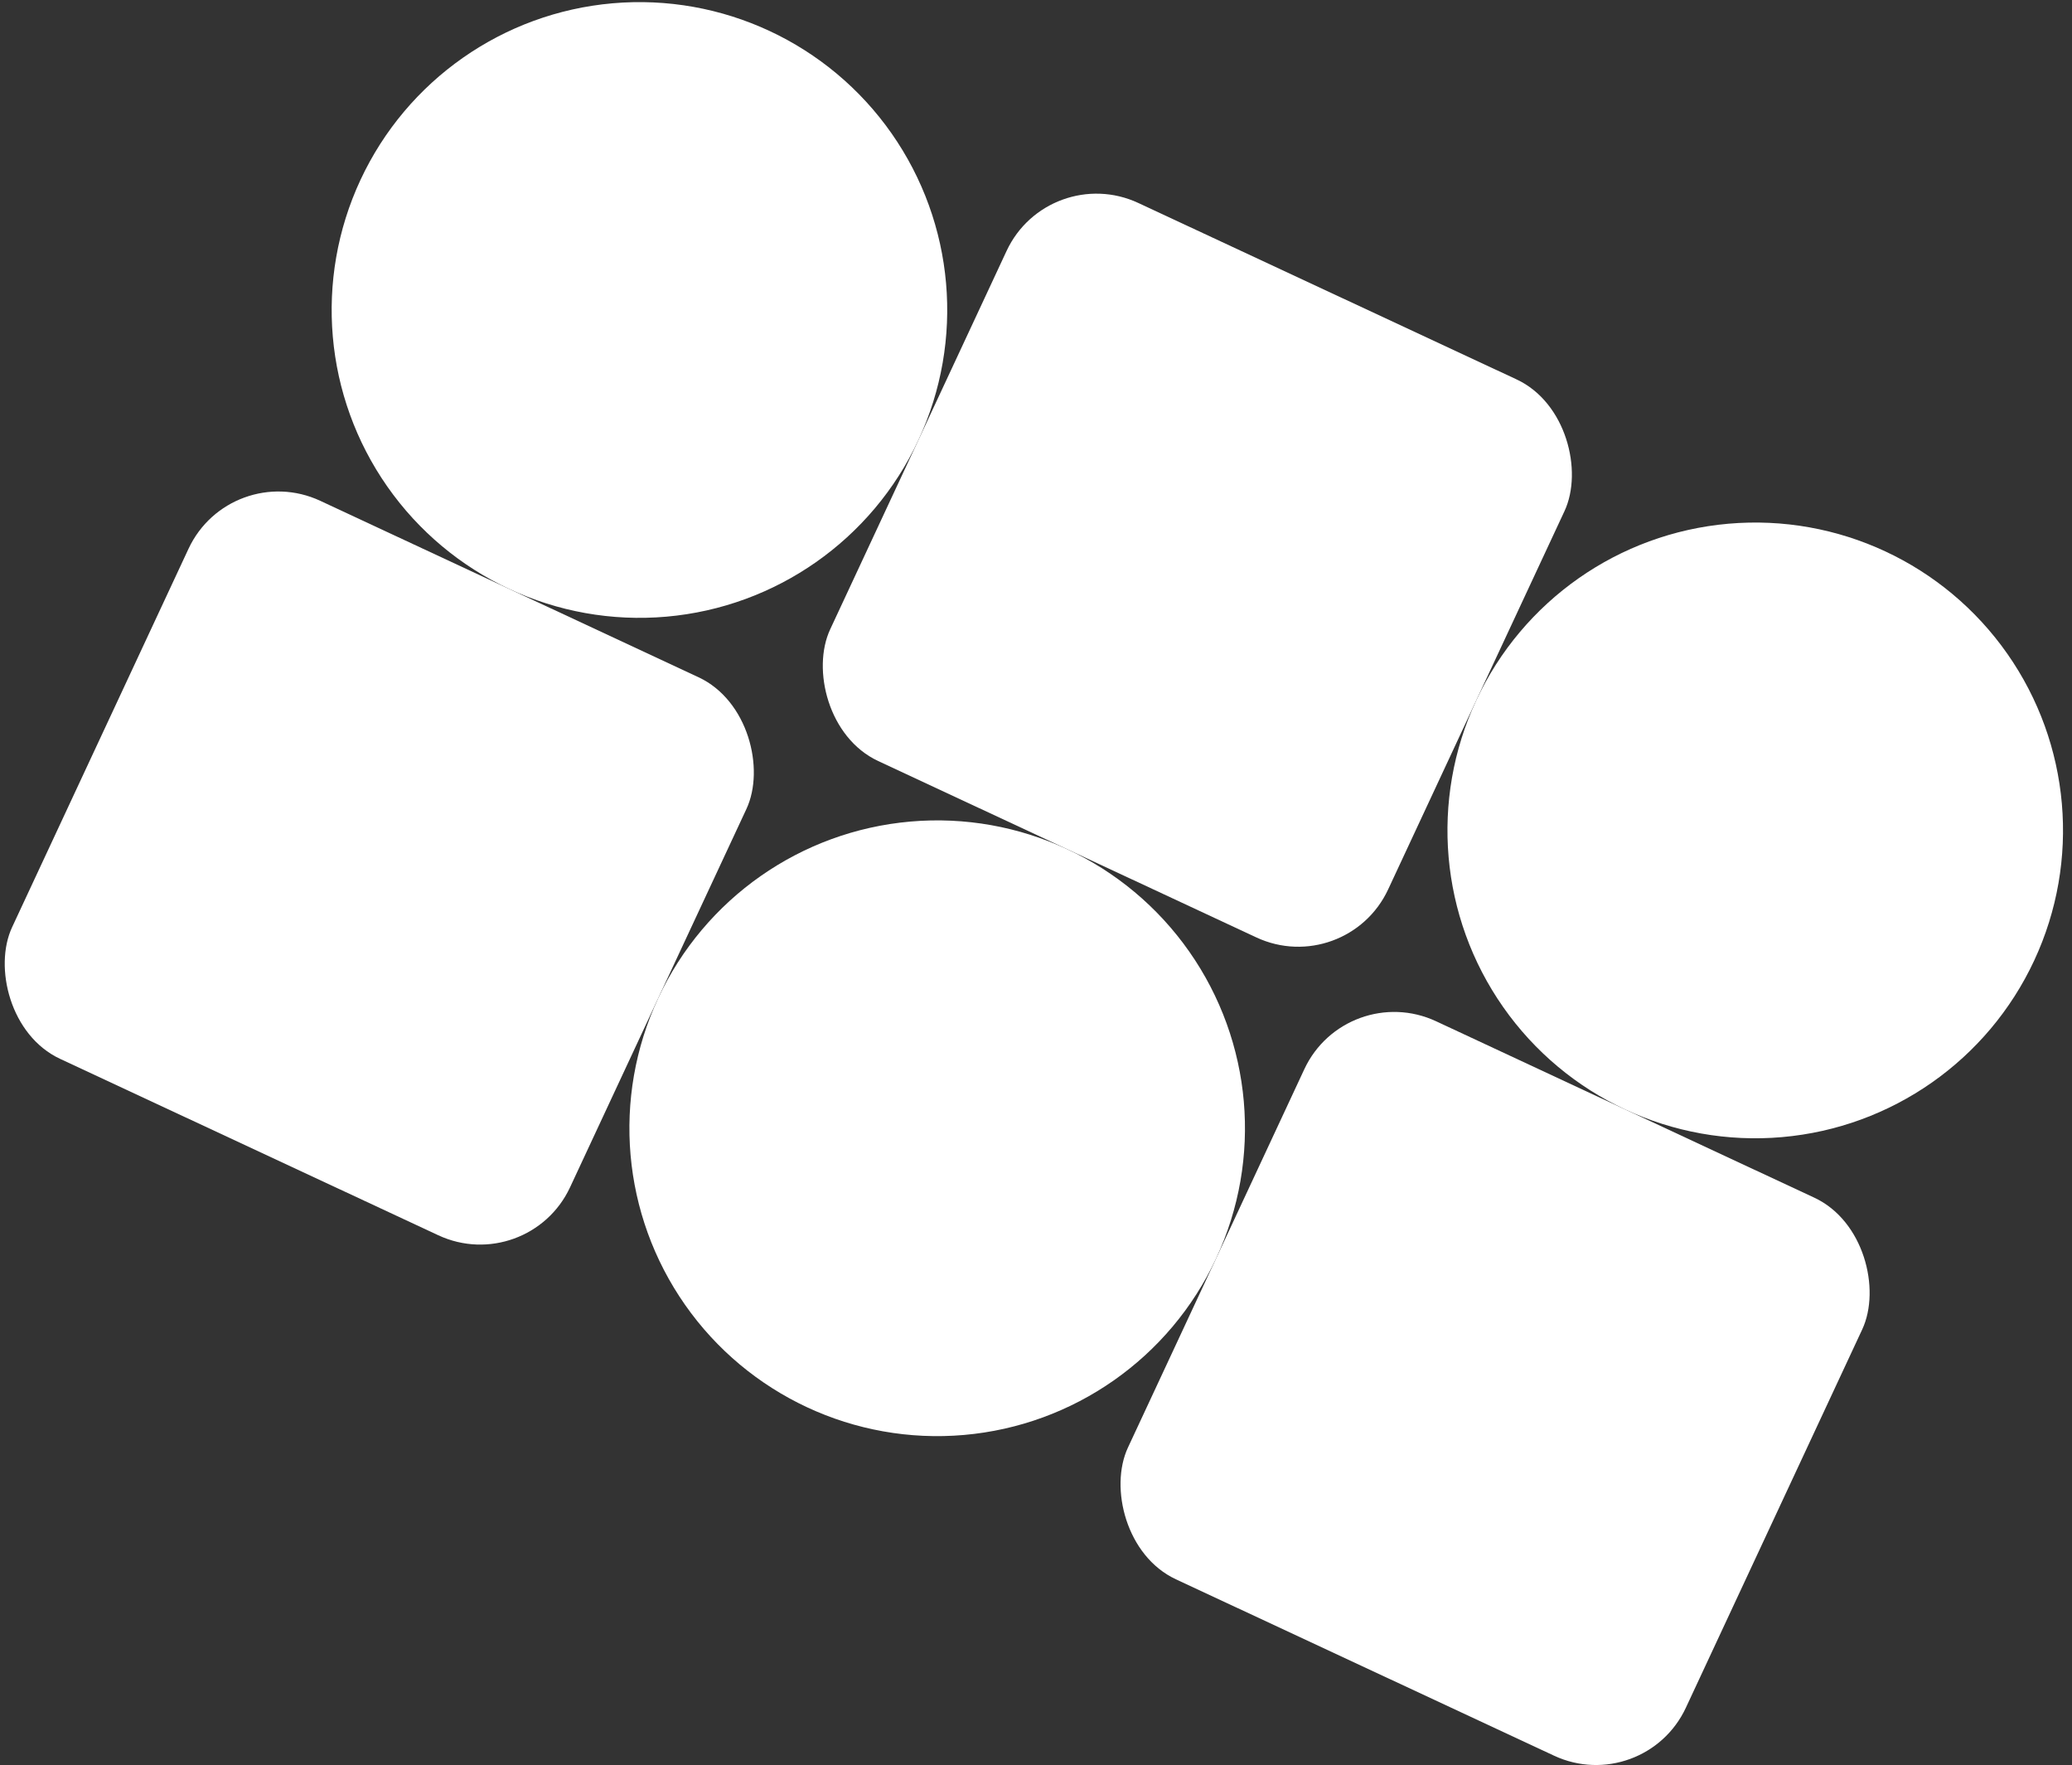 <svg width="209" height="178" viewBox="0 0 209 178" fill="none" xmlns="http://www.w3.org/2000/svg">
<rect x="0" y="0" width="209" height="178" fill="#333333" stroke="none"/>
<g clip-path="url(#clip0_928_47350)">
<circle cx="64.5" cy="31.259" r="31.046" transform="rotate(25 64.5 31.259)" fill="white"/>
<rect x="105.758" y="16.242" width="62.092" height="62.092" rx="10" transform="rotate(25 105.758 16.242)" fill="white"/>
<circle cx="177.049" cy="83.74" r="31.046" transform="rotate(25 177.049 83.74)" fill="white"/>
<rect x="23.241" y="46.276" width="62.092" height="62.092" rx="10" transform="rotate(25 23.241 46.276)" fill="white"/>
<circle cx="94.533" cy="113.775" r="31.046" transform="rotate(25 94.533 113.775)" fill="white"/>
<rect x="135.791" y="98.758" width="62.092" height="62.092" rx="10" transform="rotate(25 135.791 98.758)" fill="white"/>
</g>
<defs>
<clipPath id="clip0_928_47350">
<rect width="209" height="178" fill="white"/>
</clipPath>
</defs>
</svg>
